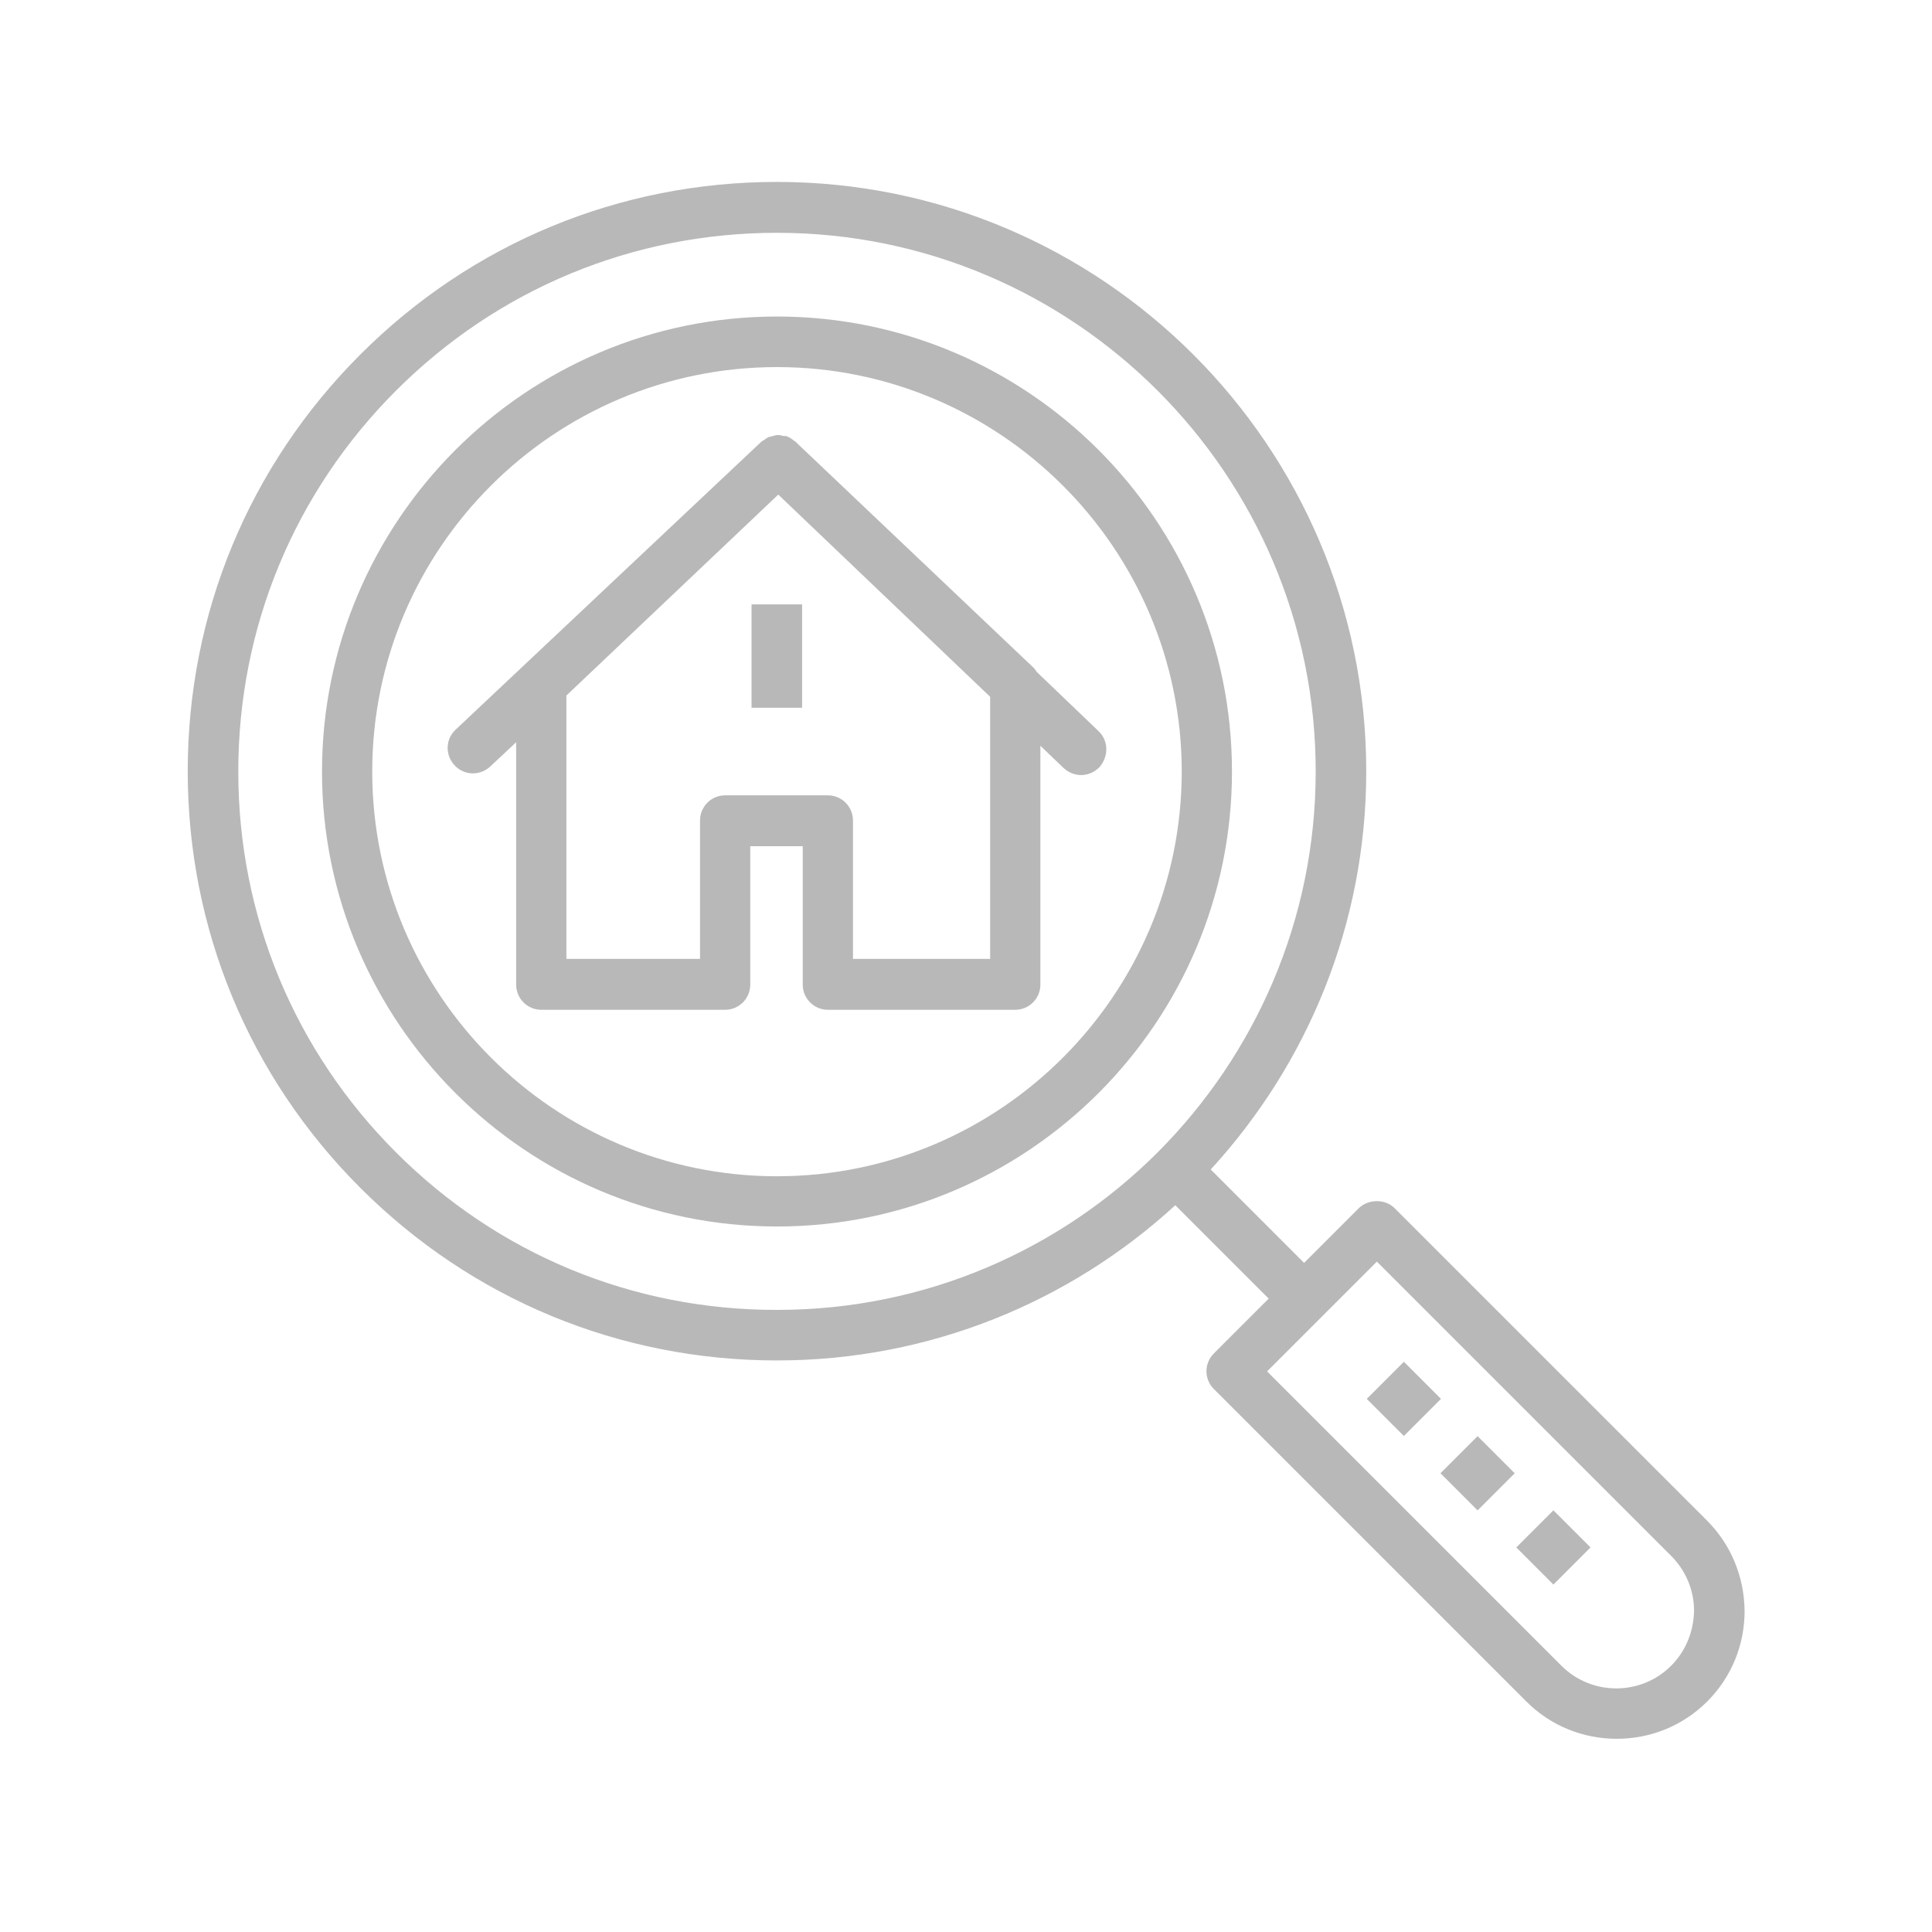 <?xml version="1.0" encoding="utf-8"?>
<!-- Generator: Adobe Illustrator 24.3.0, SVG Export Plug-In . SVG Version: 6.00 Build 0)  -->
<svg version="1.1" id="Ebene_1" xmlns="http://www.w3.org/2000/svg" xmlns:xlink="http://www.w3.org/1999/xlink" x="0px" y="0px"
	 viewBox="0 0 600 600" enable-background="new 0 0 600 600" xml:space="preserve">
<g>
	<path fill="#B9B8B8" d="M382.6,239.6c0-77.9-63.4-141.3-141.3-141.3S100,161.7,100,239.6c0,77.9,63.4,141.3,141.3,141.3
		C319.2,380.9,382.6,317.5,382.6,239.6z M241.3,365.3c-69.3,0-125.7-56.4-125.7-125.7S172,114,241.3,114
		c69.3,0,125.7,56.4,125.7,125.7C366.9,308.9,310.6,365.3,241.3,365.3z"/>
	<path fill="#B9B8B8" d="M530.1,472.2l-97-97c-2.9-2.9-8.1-2.9-11.1,0l-17,17l-29-29c29.9-32.6,48.3-76,48.3-123.7
		c0-100.9-82.1-183-183-183c-48.9,0-94.8,19-129.4,53.6c-34.6,34.6-53.6,80.5-53.6,129.4c0,48.9,19,94.8,53.6,129.4
		c34.6,34.6,80.5,53.6,129.4,53.6c47.6,0,91.1-18.3,123.7-48.2l29,29l-17,17c-3.1,3.1-3.1,8,0,11.1l97,97
		c7.5,7.5,17.5,11.6,28.1,11.6c10.6,0,20.6-4.1,28.1-11.6c7.5-7.5,11.6-17.5,11.6-28.1C541.7,489.7,537.6,479.7,530.1,472.2z
		 M123,357.9c-31.6-31.6-49-73.6-49-118.3c0-44.7,17.4-86.7,49-118.3c31.6-31.6,73.6-49,118.3-49c92.3,0,167.3,75.1,167.3,167.3
		c0,46.1-18.8,87.9-49,118.2c0,0,0,0,0,0c0,0,0,0,0,0c-30.3,30.3-72.1,49-118.2,49C196.6,406.9,154.6,389.5,123,357.9z M519,517.3
		c-9.4,9.4-24.7,9.4-34.1,0l-91.4-91.4l34.1-34.1l91.4,91.4c4.5,4.5,7.1,10.6,7.1,17C526,506.7,523.5,512.8,519,517.3z"/>
	
		<rect x="427.9" y="426.3" transform="matrix(0.707 -0.707 0.707 0.707 -179.457 435.568)" fill="#B9B8B8" width="16.3" height="16.3"/>
	
		<rect x="450.8" y="449.2" transform="matrix(0.707 -0.707 0.707 0.707 -188.946 458.666)" fill="#B9B8B8" width="16.3" height="16.3"/>
	
		<rect x="474.4" y="472.7" transform="matrix(0.707 -0.707 0.707 0.707 -198.698 481.771)" fill="#B9B8B8" width="16.3" height="16.3"/>
	<path fill="#B9B8B8" d="M341.1,227L322,208.7c-0.4-0.6-0.8-1.2-1.3-1.6l-72.9-69.2l-0.7-0.7c0,0,0,0,0,0l0,0
		c-0.2-0.2-0.4-0.2-0.6-0.4c-0.6-0.5-1.2-0.9-1.9-1.2c-0.4-0.2-0.8-0.2-1.3-0.2c-0.5-0.1-1-0.3-1.6-0.3c-0.7,0-1.3,0.2-2,0.4
		c-0.3,0.1-0.6,0.1-0.9,0.2c-0.6,0.2-1.1,0.7-1.6,1c-0.3,0.2-0.6,0.3-0.9,0.6l0,0c0,0,0,0,0,0l-0.2,0.2l-94.6,89.1
		c-3.2,3-3.3,7.9-0.3,11.1c3,3.2,7.9,3.3,11.1,0.3l8-7.5v75.3c0,4.3,3.5,7.8,7.8,7.8h57.1c4.3,0,7.8-3.5,7.8-7.8v-43h16.3v43
		c0,4.3,3.5,7.8,7.8,7.8h58.2c4.3,0,7.8-3.5,7.8-7.8v-74.2l7.2,6.9c1.5,1.4,3.5,2.2,5.4,2.2c2.1,0,4.1-0.8,5.7-2.4
		C344.4,234.9,344.3,230,341.1,227z M307.5,297.8h-42.6v-43c0-4.3-3.5-7.8-7.8-7.8h-31.9c-4.3,0-7.8,3.5-7.8,7.8v43h-41.5v-81.8
		l65.8-62.4l65.8,62.8V297.8z"/>
	<rect x="233.4" y="187.7" fill="#B9B8B8" width="15.7" height="32.1"/>
</g>
</svg>
